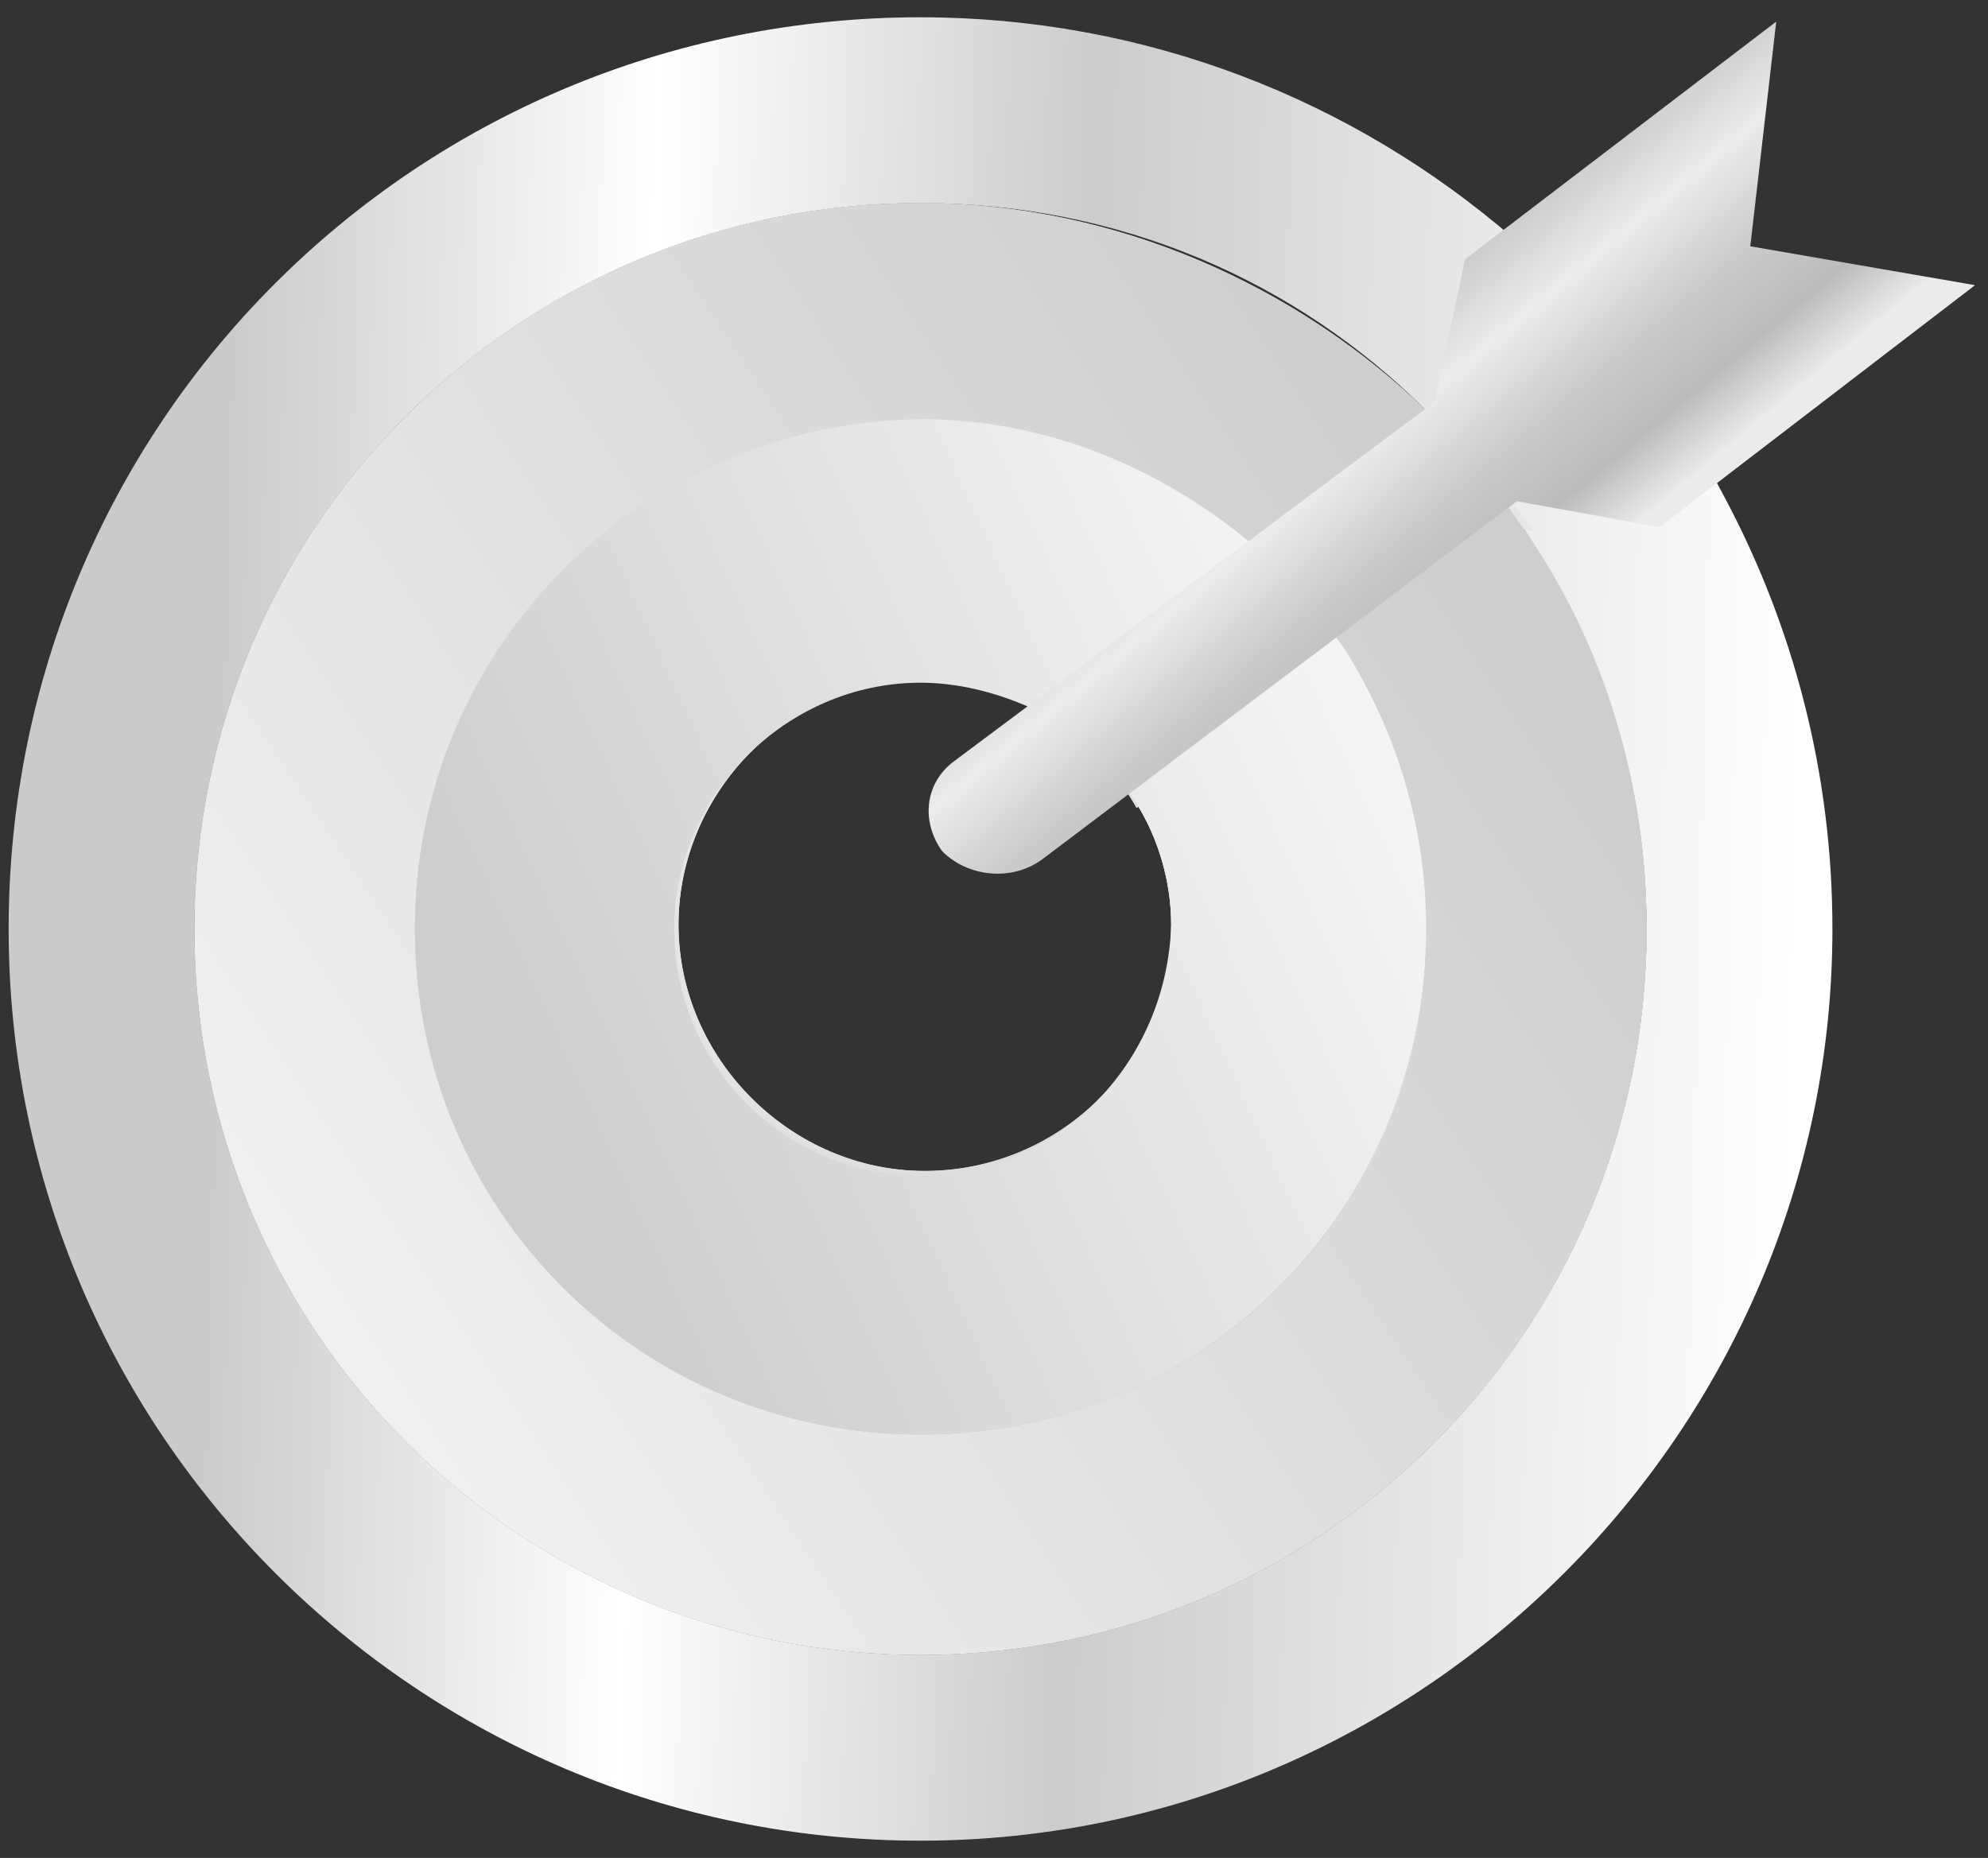 <?xml version="1.0" encoding="utf-8"?>
<!-- Generator: Adobe Illustrator 27.2.0, SVG Export Plug-In . SVG Version: 6.00 Build 0)  -->
<svg version="1.1" id="Layer_1" xmlns="http://www.w3.org/2000/svg" xmlns:xlink="http://www.w3.org/1999/xlink" x="0px" y="0px"
	 viewBox="0 0 46 43" style="enable-background:new 0 0 46 43;" xml:space="preserve">
<rect x="0" y="0" width="46" height="43" fill="#333333" stroke="none"/>
<style type="text/css">
	.st0{fill:url(#SVGID_1_);}
	.st1{fill:url(#SVGID_00000161602522391137430740000007195845519202808725_);}
	.st2{fill:url(#SVGID_00000070800948581139938290000004785031137810183818_);}
	.st3{fill:url(#SVGID_00000095329344719487987200000006484430795323915673_);}
	.st4{fill:url(#SVGID_00000116946572550586928500000017075678063446717077_);}
	.st5{fill:url(#SVGID_00000116923382861468250280000015000319423171539587_);}
	.st6{fill:url(#SVGID_00000068664074810508379940000010256566565788131485_);}
	.st7{fill:url(#SVGID_00000025408211927380532800000002091194894682513033_);}
	.st8{fill:url(#SVGID_00000172439794472359171660000016734850616037790640_);}
	.st9{fill:url(#SVGID_00000114760576412903203540000010604669979111342225_);}
</style>
<g>
	
		<linearGradient id="SVGID_1_" gradientUnits="userSpaceOnUse" x1="43.263" y1="20.923" x2="-1.05" y2="25.41" gradientTransform="matrix(1 0 0 -1 0 44.646)">
		<stop  offset="0" style="stop-color:#FFFFFF"/>
		<stop  offset="0.188" style="stop-color:#E9E9E9"/>
		<stop  offset="0.413" style="stop-color:#CCCCCC"/>
		<stop  offset="0.662" style="stop-color:#FFFFFF"/>
		<stop  offset="0.908" style="stop-color:#CACACA"/>
	</linearGradient>
	<path class="st0" d="M31.1,15c1.2,1.9,1.9,4.1,1.9,6.5c0,6.5-5.2,11.7-11.7,11.7c-6.5,0-11.7-5.2-11.7-11.7S14.8,9.8,21.3,9.8
		c3,0,5.7,1.1,7.8,3L33,9.9L33,9.5c-3-2.9-7.2-4.8-11.7-4.8C12,4.7,4.5,12.2,4.5,21.5S12,38.3,21.3,38.3c9.3,0,16.8-7.5,16.8-16.8
		c0-3.4-1-6.6-2.8-9.2l-0.5-0.1L31.1,15z"/>
	
		<linearGradient id="SVGID_00000072986663063119187960000004224896241082933411_" gradientUnits="userSpaceOnUse" x1="43.263" y1="20.923" x2="-1.05" y2="25.41" gradientTransform="matrix(1 0 0 -1 0 44.646)">
		<stop  offset="0" style="stop-color:#FFFFFF"/>
		<stop  offset="0.188" style="stop-color:#E9E9E9"/>
		<stop  offset="0.413" style="stop-color:#CCCCCC"/>
		<stop  offset="0.662" style="stop-color:#FFFFFF"/>
		<stop  offset="0.908" style="stop-color:#CACACA"/>
	</linearGradient>
	<path style="fill:url(#SVGID_00000072986663063119187960000004224896241082933411_);" d="M9.6,21.5c0,6.5,5.2,11.7,11.7,11.7
		C27.8,33.2,33,28,33,21.5c0-2.4-0.7-4.6-1.9-6.5l-4.8,3.6c0.5,0.8,0.8,1.8,0.8,2.8c0,3.2-2.6,5.7-5.7,5.7s-5.7-2.6-5.7-5.7
		s2.6-5.7,5.7-5.7c1,0,2,0.3,2.8,0.7l5-3.8c-2.1-1.8-4.8-3-7.8-3C14.8,9.8,9.6,15,9.6,21.5z"/>
	
		<linearGradient id="SVGID_00000138540561154039819870000001497468202947457429_" gradientUnits="userSpaceOnUse" x1="37.726" y1="17.812" x2="1.881" y2="29.454" gradientTransform="matrix(1 0 0 -1 0 44.646)">
		<stop  offset="0" style="stop-color:#CDCECF"/>
		<stop  offset="1" style="stop-color:#F4F4F4"/>
	</linearGradient>
	<path style="fill:url(#SVGID_00000138540561154039819870000001497468202947457429_);" d="M9.6,21.5c0,6.5,5.2,11.7,11.7,11.7
		C27.8,33.2,33,28,33,21.5c0-2.4-0.7-4.6-1.9-6.5l-4.8,3.6c0.5,0.8,0.8,1.8,0.8,2.8c0,3.2-2.6,5.7-5.7,5.7s-5.7-2.6-5.7-5.7
		s2.6-5.7,5.7-5.7c1,0,2,0.3,2.8,0.7l5-3.8c-2.1-1.8-4.8-3-7.8-3C14.8,9.8,9.6,15,9.6,21.5z"/>
	
		<linearGradient id="SVGID_00000161606102660058692580000000261098570494582144_" gradientUnits="userSpaceOnUse" x1="41.625" y1="21.991" x2="1.081" y2="21.011">
		<stop  offset="0" style="stop-color:#FFFFFF"/>
		<stop  offset="0.188" style="stop-color:#E9E9E9"/>
		<stop  offset="0.413" style="stop-color:#CCCCCC"/>
		<stop  offset="0.662" style="stop-color:#FFFFFF"/>
		<stop  offset="0.908" style="stop-color:#CACACA"/>
	</linearGradient>
	<path style="fill:url(#SVGID_00000161606102660058692580000000261098570494582144_);" d="M39.9,11.5c-1.2-2.3-2.9-4.3-4.9-6
		c-3.7-3.2-8.5-5.1-13.7-5.1C9.6,0.4,0.2,9.8,0.2,21.5c0,11.7,9.5,21.1,21.1,21.1s21.1-9.5,21.1-21.1C42.4,17.9,41.5,14.5,39.9,11.5
		z M21.3,38.3c-9.3,0-16.8-7.5-16.8-16.8S12,4.7,21.3,4.7c4.6,0,8.7,1.8,11.7,4.8c0.9,0.8,1.6,1.8,2.3,2.8c1.8,2.7,2.8,5.8,2.8,9.2
		C38.1,30.8,30.6,38.3,21.3,38.3z"/>
	
		<linearGradient id="SVGID_00000099649941899361195920000012121761510246761098_" gradientUnits="userSpaceOnUse" x1="44.299" y1="31.154" x2="-1.351388e-02" y2="35.642" gradientTransform="matrix(1 0 0 -1 0 44.646)">
		<stop  offset="0" style="stop-color:#FFFFFF"/>
		<stop  offset="0.188" style="stop-color:#E9E9E9"/>
		<stop  offset="0.413" style="stop-color:#CCCCCC"/>
		<stop  offset="0.662" style="stop-color:#FFFFFF"/>
		<stop  offset="0.908" style="stop-color:#CACACA"/>
	</linearGradient>
	<path style="fill:url(#SVGID_00000099649941899361195920000012121761510246761098_);" d="M33,9.5L33,9.9l-3.8,2.9
		c0.8,0.7,1.4,1.4,2,2.3l3.8-2.9l0.5,0.1C34.7,11.2,33.9,10.3,33,9.5z"/>
	
		<linearGradient id="SVGID_00000145780607046031720190000009799027954103248015_" gradientUnits="userSpaceOnUse" x1="34.257" y1="12.906" x2="4.584" y2="32.599">
		<stop  offset="0" style="stop-color:#CDCECF"/>
		<stop  offset="1" style="stop-color:#F4F4F4"/>
	</linearGradient>
	<path style="fill:url(#SVGID_00000145780607046031720190000009799027954103248015_);" d="M35.3,12.3c-0.7-1-1.4-2-2.3-2.8
		c-3-2.9-7.2-4.8-11.7-4.8C12,4.7,4.5,12.2,4.5,21.5S12,38.3,21.3,38.3c9.3,0,16.8-7.5,16.8-16.8C38.1,18.1,37.1,14.9,35.3,12.3z
		 M21.3,33.2c-6.5,0-11.7-5.2-11.7-11.7S14.8,9.8,21.3,9.8c3,0,5.7,1.1,7.8,3c0.8,0.7,1.4,1.4,2,2.3c1.2,1.9,1.9,4.1,1.9,6.5
		C33,28,27.8,33.2,21.3,33.2z"/>
	
		<linearGradient id="SVGID_00000083055531201061053500000009020697491821645696_" gradientUnits="userSpaceOnUse" x1="43.907" y1="27.282" x2="-0.406" y2="31.769" gradientTransform="matrix(1 0 0 -1 0 44.646)">
		<stop  offset="0" style="stop-color:#FFFFFF"/>
		<stop  offset="0.188" style="stop-color:#E9E9E9"/>
		<stop  offset="0.413" style="stop-color:#CCCCCC"/>
		<stop  offset="0.662" style="stop-color:#FFFFFF"/>
		<stop  offset="0.908" style="stop-color:#CACACA"/>
	</linearGradient>
	<path style="fill:url(#SVGID_00000083055531201061053500000009020697491821645696_);" d="M26.3,18.7l4.8-3.6
		c-0.6-0.8-1.2-1.6-2-2.3l-5,3.8C25,17,25.8,17.8,26.3,18.7z"/>
	
		<linearGradient id="SVGID_00000098936887672874420010000011250839891551072416_" gradientUnits="userSpaceOnUse" x1="40.033" y1="24.913" x2="4.188" y2="36.556" gradientTransform="matrix(1 0 0 -1 0 44.646)">
		<stop  offset="0" style="stop-color:#CDCECF"/>
		<stop  offset="1" style="stop-color:#F4F4F4"/>
	</linearGradient>
	<path style="fill:url(#SVGID_00000098936887672874420010000011250839891551072416_);" d="M26.3,18.7l4.8-3.6
		c-0.6-0.8-1.2-1.6-2-2.3l-5,3.8C25,17,25.8,17.8,26.3,18.7z"/>
	
		<linearGradient id="SVGID_00000146471369764287365560000014385863916902621102_" gradientUnits="userSpaceOnUse" x1="31.133" y1="16.991" x2="12.688" y2="25.456">
		<stop  offset="0" style="stop-color:#F4F4F4"/>
		<stop  offset="1" style="stop-color:#CDCECF"/>
	</linearGradient>
	<path style="fill:url(#SVGID_00000146471369764287365560000014385863916902621102_);" d="M31.1,15c-0.6-0.8-1.2-1.6-2-2.3
		c-2.1-1.8-4.8-3-7.8-3C14.8,9.8,9.6,15,9.6,21.5s5.2,11.7,11.7,11.7C27.8,33.2,33,28,33,21.5C33,19.1,32.3,16.9,31.1,15z
		 M21.3,27.2c-3.2,0-5.7-2.6-5.7-5.7s2.6-5.7,5.7-5.7c1,0,2,0.3,2.8,0.7c0.9,0.5,1.6,1.2,2.2,2.1c0.5,0.8,0.8,1.8,0.8,2.8
		C27,24.6,24.5,27.2,21.3,27.2z"/>
	
		<linearGradient id="SVGID_00000012434557864197381750000009452258890032097667_" gradientUnits="userSpaceOnUse" x1="35.168" y1="30.219" x2="29.925" y2="36.484" gradientTransform="matrix(1 0 0 -1 0 44.646)">
		<stop  offset="0" style="stop-color:#EBEBEB"/>
		<stop  offset="0.188" style="stop-color:#BBBBBB"/>
		<stop  offset="0.413" style="stop-color:#CCCCCC"/>
		<stop  offset="0.662" style="stop-color:#ECECEC"/>
		<stop  offset="0.908" style="stop-color:#CACACA"/>
	</linearGradient>
	<path style="fill:url(#SVGID_00000012434557864197381750000009452258890032097667_);" d="M33.2,9.3l-11.1,8.3
		c-0.7,0.5-0.8,1.4-0.3,2.1c0.6,0.6,1.6,0.7,2.3,0.2l11-8.3l3.3,0.6l7.3-5.6l-5.2-0.9l0.6-5.2L33.9,6L33.2,9.3z"/>
</g>
</svg>
